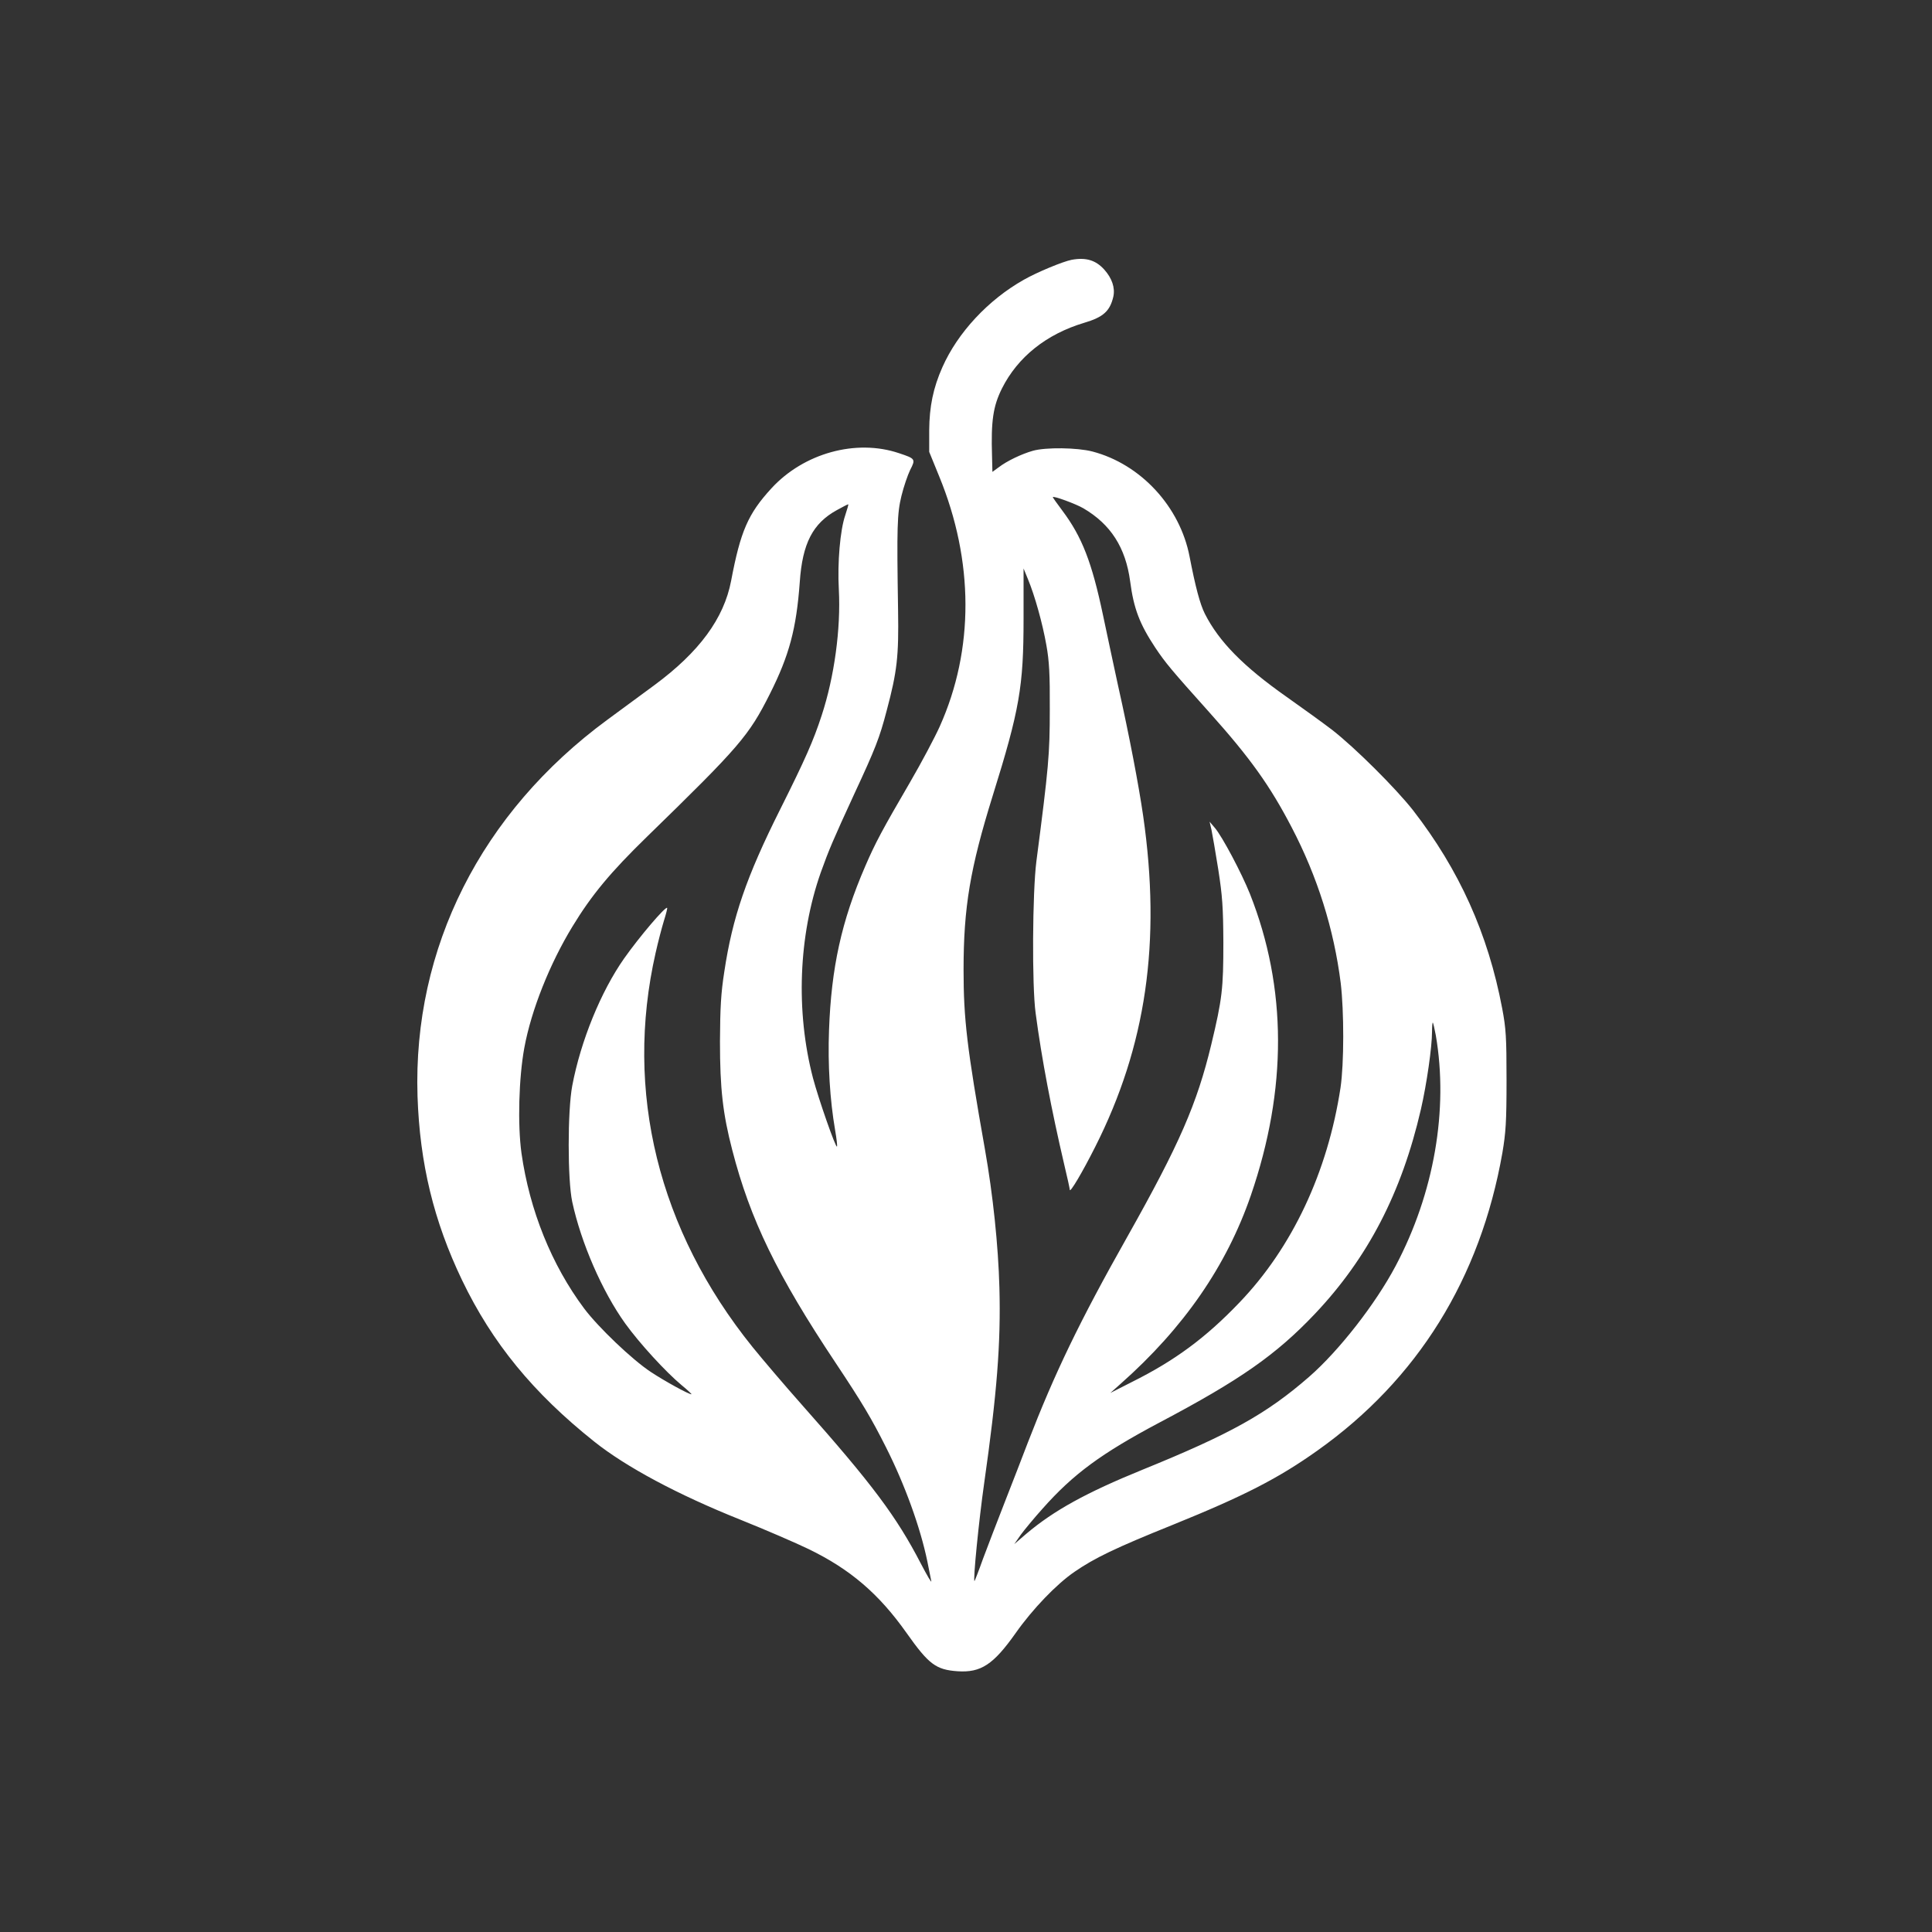 <?xml version="1.0" standalone="no"?>
<!DOCTYPE svg PUBLIC "-//W3C//DTD SVG 20010904//EN"
 "http://www.w3.org/TR/2001/REC-SVG-20010904/DTD/svg10.dtd">
<svg version="1.0" xmlns="http://www.w3.org/2000/svg"
 width="1024pt" height="1024pt" viewBox="0 0 1024 1024"
 preserveAspectRatio="xMidYMid meet">

<rect x="0" y="0" width="1024" height="1024" fill="#333333" stroke="none"/>

<g transform="translate(0,1024) scale(0.1,-0.1)"
fill="#ffffff" stroke="none">
<path d="M5680 8863 c-46 -9 -182 -65 -254 -106 -188 -106 -350 -280 -431
-463 -49 -110 -69 -209 -70 -334 l0 -115 53 -130 c184 -448 186 -917 3 -1325
-26 -58 -96 -190 -157 -295 -148 -254 -184 -321 -238 -446 -126 -291 -180
-538 -192 -869 -7 -182 5 -371 32 -528 8 -47 13 -87 10 -89 -7 -7 -97 250
-127 363 -92 353 -77 753 41 1089 43 120 66 174 177 415 113 243 135 299 173
445 55 206 64 287 60 530 -7 444 -5 513 18 607 12 49 33 110 46 137 30 58 28
60 -59 89 -228 77 -505 0 -676 -186 -124 -135 -164 -227 -214 -491 -38 -199
-169 -377 -406 -552 -48 -35 -160 -118 -250 -184 -669 -492 -1031 -1210 -1006
-1995 12 -357 86 -662 236 -975 160 -333 377 -598 701 -856 168 -134 442 -281
775 -414 132 -53 294 -123 360 -155 221 -107 373 -237 520 -445 118 -167 156
-195 271 -203 123 -8 189 35 307 202 90 128 217 260 312 325 106 73 215 126
523 250 375 152 557 245 765 393 531 377 863 912 980 1578 18 107 22 163 22
385 0 229 -3 274 -23 380 -75 397 -228 735 -473 1051 -93 118 -308 332 -429
426 -47 36 -155 114 -240 174 -229 161 -359 293 -434 441 -26 52 -50 143 -81
303 -51 265 -259 490 -515 557 -81 21 -247 23 -315 4 -60 -17 -138 -54 -182
-88 l-33 -24 -2 83 c-6 188 6 265 52 358 84 168 236 289 436 349 102 30 137
62 155 139 10 47 -7 97 -48 143 -45 50 -97 66 -173 52z m62 -1317 c145 -85
224 -208 248 -387 19 -145 50 -226 134 -353 54 -80 80 -112 287 -343 215 -240
320 -387 435 -608 137 -262 224 -540 260 -825 18 -150 18 -427 -1 -555 -68
-447 -256 -848 -537 -1140 -178 -186 -342 -307 -569 -420 l-114 -58 55 49
c334 296 561 624 690 999 193 562 192 1099 -5 1597 -44 110 -146 303 -186 350
l-28 33 10 -43 c5 -23 21 -117 36 -210 22 -142 26 -200 27 -387 0 -245 -6
-299 -64 -541 -76 -315 -168 -527 -445 -1019 -255 -452 -385 -723 -527 -1090
-27 -71 -82 -213 -122 -315 -40 -102 -92 -238 -116 -302 -23 -65 -44 -118 -45
-118 -9 0 24 328 51 517 68 477 89 744 81 1038 -6 223 -34 492 -77 735 -95
537 -113 688 -113 950 0 332 35 538 154 921 143 458 164 580 164 940 l0 266
23 -56 c37 -89 78 -237 98 -351 15 -83 19 -154 18 -340 0 -238 -6 -306 -71
-805 -21 -163 -24 -660 -4 -805 32 -242 84 -513 151 -800 17 -70 30 -131 30
-136 0 -20 66 91 134 226 271 536 351 1087 255 1755 -24 165 -73 423 -134 695
-23 107 -59 274 -79 370 -59 280 -111 414 -215 553 -28 37 -51 70 -51 72 0 9
121 -35 162 -59z m-1262 -37 c-27 -78 -42 -251 -34 -394 11 -208 -24 -463 -91
-667 -44 -135 -87 -232 -220 -498 -179 -357 -253 -573 -296 -860 -18 -115 -22
-191 -23 -370 0 -250 15 -382 65 -575 95 -368 237 -662 549 -1130 141 -212
188 -291 266 -446 100 -198 182 -425 219 -604 9 -44 18 -91 21 -105 3 -14 -22
29 -56 94 -128 247 -256 419 -626 836 -95 107 -214 247 -265 310 -500 620
-681 1355 -514 2090 13 58 33 134 44 170 11 35 19 66 17 68 -9 9 -147 -153
-228 -268 -123 -175 -230 -437 -275 -675 -25 -133 -25 -498 0 -615 47 -218
159 -475 281 -645 75 -104 214 -256 298 -326 33 -27 56 -49 53 -49 -15 0 -139
68 -215 118 -99 65 -279 237 -354 337 -172 230 -289 520 -332 823 -21 152 -14
400 15 558 37 201 135 446 255 643 102 168 203 289 395 476 492 479 540 535
652 758 102 203 140 344 158 592 14 205 69 311 196 381 32 18 60 32 61 31 2
-1 -6 -27 -16 -58z m3130 -2756 c68 -394 -9 -838 -213 -1223 -107 -202 -300
-449 -458 -587 -226 -197 -419 -304 -884 -493 -297 -121 -468 -215 -615 -339
l-64 -55 34 49 c19 26 71 89 116 139 163 184 312 293 619 456 428 226 618 359
824 576 281 297 460 642 562 1084 31 135 59 331 59 411 0 27 2 49 4 49 2 0 9
-30 16 -67z"/>
</g>
</svg>
